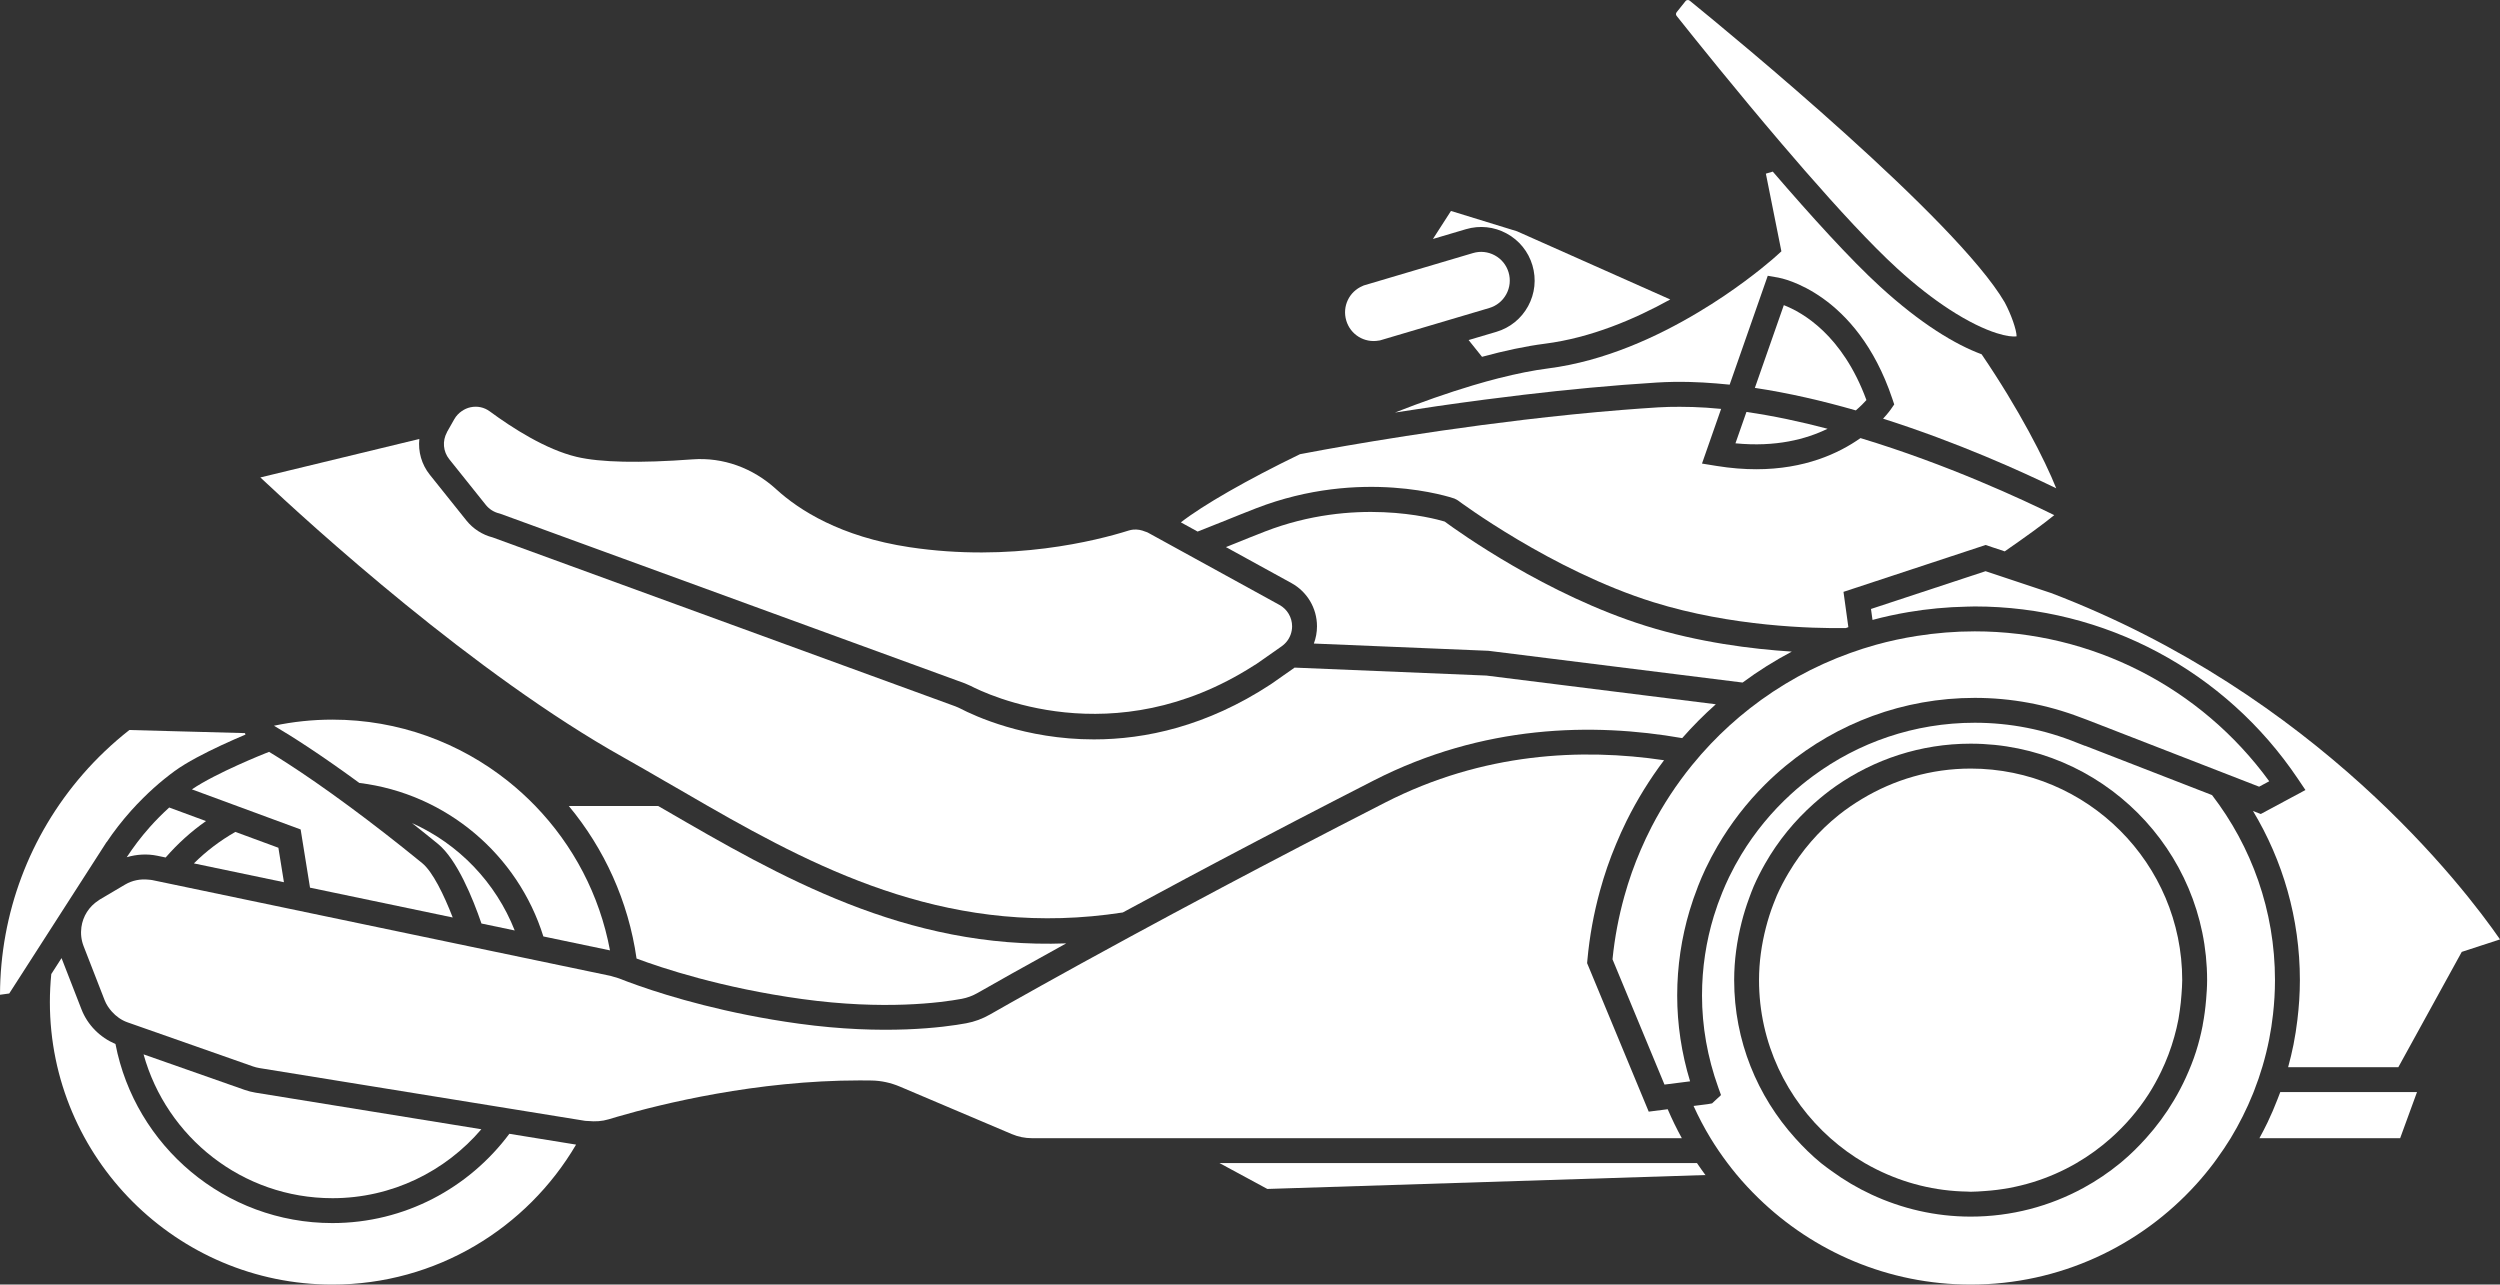 <?xml version="1.0" encoding="UTF-8"?>
<svg id="Layer_2" data-name="Layer 2" xmlns="http://www.w3.org/2000/svg" viewBox="0 0 200.988 103.272">
  <rect x="0" y="0" width="200.988" height="103.272" fill="#333333" stroke="none"/>
  <g id="Layer_1-2" data-name="Layer 1">
    <g>
      <path d="M135.843.055c-.064-.051-.125-.061-.176-.052-.044.005-.108.024-.16.088l-.713.892c-.07.089-.072.206-.005.291,1.467,1.847,4.799,5.997,8.412,10.236.625.733,1.255,1.466,1.889,2.193,2.672,3.065,5.35,5.975,7.424,7.87,1.539,1.407,2.933,2.47,4.161,3.273,1.573,1.029,2.87,1.626,3.825,1.932.776.249,1.329.309,1.625.26-.008-.523-.426-1.739-.959-2.733-3.874-6.627-21.774-21.365-25.323-24.252Z" fill="#fff"/>
      <path d="M108.231,25.767c.335,1.134,1.46,1.828,2.625,1.612.028-.005.058-.009.087-.012l3.708-1.099,2.071-.614,3.006-.891c.591-.175,1.077-.569,1.371-1.11.293-.54.358-1.164.184-1.753s-.569-1.077-1.109-1.37c-.542-.294-1.164-.36-1.754-.184l-4.805,1.424-2.064.612-1.917.568c-.026.014-.053.026-.08.038-1.09.452-1.659,1.647-1.322,2.78Z" fill="#fff"/>
      <path d="M139.523,35.641c3.24.315,5.671-.326,7.405-1.171-2.152-.567-4.351-1.038-6.523-1.351l-.883,2.522Z" fill="#fff"/>
      <path d="M150.052,32.163c-1.926-5.243-5.15-7.053-6.641-7.631l-2.328,6.652c2.731.411,5.478,1.051,8.115,1.81.377-.323.663-.615.854-.832Z" fill="#fff"/>
      <path d="M20.932,38.385c4.118,3.876,17.191,15.79,29.206,22.515,1.095.613,2.204,1.258,3.315,1.902.314.182.62.354.935.537.834.484,1.676.973,2.525,1.46,9.416,5.401,19.873,10.643,33.355,8.559,3.097-1.679,6.702-3.608,10.778-5.746,1.009-.529,2.041-1.069,3.106-1.623,2.003-1.042,4.099-2.123,6.289-3.242,8.798-4.495,17.618-4.662,24.799-3.406.845-.962,1.747-1.871,2.704-2.721l-18.446-2.308-15.418-.639-1.92,1.344c-5.165,3.384-10.099,4.427-14.216,4.427-5.534.001-9.594-1.883-10.769-2.497l-.356-.157-37.208-13.584c-.831-.211-1.58-.694-2.116-1.364l-2.94-3.675c-.666-.833-.947-1.865-.842-2.877l-12.781,3.094Z" fill="#fff"/>
      <path d="M35.933,34.754c-.382.697-.313,1.543.185,2.164l2.94,3.676c.272.339.653.582,1.077.682.037.009.075.021.111.034l37.325,13.629.474.208c1.194.622,11.44,5.583,22.714-1.612.093-.06.186-.113.28-.174l2.005-1.404c.129-.091.245-.196.347-.312.311-.354.488-.813.488-1.294,0-.716-.39-1.374-1.016-1.718l-6.726-3.696-2.321-1.276-.55-.302-1.003-.551c-.062-.034-.13-.043-.194-.07-.153-.064-.311-.112-.471-.14-.167-.024-.335-.038-.504-.018-.118.014-.235.036-.35.072-2.581.812-9.47,2.569-17.626,1.339-5.557-.836-8.892-2.993-10.712-4.655-1.895-1.732-4.29-2.582-6.714-2.406-4.298.318-7.434.25-9.329-.199-2.465-.585-5.16-2.311-6.987-3.657-.449-.331-.996-.448-1.548-.332-.253.054-.486.161-.696.304-.246.168-.457.386-.607.651l-.368.649h0l-.216.381c-.005.009-.006.019-.011.028Z" fill="#fff"/>
      <path d="M158.429,61.79c-3.191,0-6.168.899-8.723,2.434-.652.392-1.279.818-1.871,1.29-1.619,1.294-2.99,2.878-4.049,4.671-.345.585-.664,1.185-.939,1.812-.096.22-.18.446-.268.67-.241.62-.443,1.258-.61,1.91-.348,1.353-.552,2.763-.552,4.223,0,5.054,2.228,9.586,5.738,12.705.85.755,1.772,1.426,2.76,2,.319.185.645.358.977.523,2.202,1.094,4.666,1.73,7.278,1.77.087.001.171.013.258.013.381,0,.753-.032,1.127-.057,2.669-.176,5.168-.964,7.363-2.235.008-.004.015-.009.023-.014.988-.574,1.91-1.245,2.76-2,1.163-1.034,2.185-2.218,3.031-3.532.374-.581.708-1.189,1.011-1.816.431-.893.787-1.827,1.058-2.798.131-.471.247-.947.338-1.433.042-.225.071-.453.104-.681.063-.433.11-.87.139-1.313.025-.376.057-.75.057-1.131,0-9.38-7.631-17.011-17.011-17.011Z" fill="#fff"/>
      <path d="M5.519,72.44l.929-1.445,2.118-3.295.011.002c.571-.855,1.228-1.7,1.957-2.519.318-.358.648-.699.983-1.032.541-.538,1.102-1.044,1.68-1.512.278-.224.558-.443.843-.65.977-.711,2.45-1.465,3.756-2.073.741-.345,1.429-.643,1.938-.858l-.029-.089-.01-.03-4.687-.126-.355-.009-4.252-.114c-1.365,1.071-2.624,2.268-3.747,3.561C2.362,67.189.021,73.446,0,79.974l.742-.102,1.451-2.257,2.476-3.853.849-1.321Z" fill="#fff"/>
      <path d="M193.997,87.798h-10.674c-.071.196-.149.388-.224.582-.246.633-.51,1.257-.803,1.865-.206.427-.424.847-.651,1.261h11.315l1.355-3.708h-.316Z" fill="#fff"/>
      <path d="M116.651,16.96l-1.45,2.252,2.65-.785c1.103-.326,2.267-.204,3.275.344,1.011.548,1.747,1.458,2.074,2.56.326,1.103.204,2.266-.344,3.276-.549,1.01-1.458,1.747-2.561,2.073l-2.226.659,1.078,1.347c1.799-.49,3.512-.856,5.067-1.055,3.665-.469,7.175-1.954,10.066-3.555l-12.321-5.482-5.31-1.635Z" fill="#fff"/>
      <path d="M180.294,89.769c.305-.605.585-1.224.839-1.856.03-.075.06-.151.089-.227.251-.641.476-1.294.672-1.959.211-.716.393-1.444.539-2.185.128-.651.23-1.312.305-1.981.102-.907.16-1.827.16-2.761,0-5.594-1.891-10.752-5.061-14.879l-10.207-3.966-.008.008-.622-.242c-2.639-1.072-5.411-1.615-8.24-1.615-4.867,0-9.367,1.596-13.009,4.289-.61.451-1.198.932-1.757,1.443-1.553,1.417-2.902,3.054-3.998,4.861-.352.581-.678,1.181-.977,1.796-.2.412-.384.834-.558,1.26-.253.619-.48,1.25-.677,1.895-.616,2.021-.95,4.163-.95,6.383,0,2.488.439,4.973,1.304,7.386l.223.621-.719.668-.34.06-1.148.146c.407.893.86,1.76,1.367,2.592.421.69.876,1.357,1.361,2,.226.299.457.594.696.883.564.681,1.168,1.328,1.802,1.944,4.41,4.29,10.425,6.94,17.049,6.94,7.184,0,13.653-3.112,18.134-8.058.496-.547.967-1.118,1.412-1.709.086-.114.167-.23.251-.345.39-.537.763-1.087,1.11-1.655.344-.563.66-1.144.958-1.736ZM177.36,80.371c-.055.673-.142,1.337-.266,1.989-.008.04-.011.081-.018.12-.138.7-.312,1.387-.525,2.058-.228.719-.509,1.413-.818,2.092-.286.629-.608,1.238-.958,1.828-.647,1.091-1.399,2.11-2.244,3.047-.608.674-1.25,1.316-1.948,1.897-.041.034-.081.069-.122.102-.919.753-1.908,1.424-2.958,1.996-2.698,1.472-5.79,2.31-9.073,2.31-2.843,0-5.533-.645-7.957-1.768-1.14-.528-2.216-1.165-3.221-1.899-.287-.21-.579-.414-.854-.639-.744-.61-1.427-1.286-2.07-2-3.041-3.371-4.909-7.818-4.909-12.705,0-1.609.223-3.163.601-4.656.165-.652.363-1.29.594-1.914.123-.332.241-.665.381-.987.272-.626.583-1.23.918-1.819,1.038-1.821,2.37-3.448,3.929-4.831.56-.497,1.143-.968,1.76-1.398,3.076-2.141,6.806-3.406,10.829-3.406,10.482,0,19.011,8.528,19.011,19.011,0,.53-.037,1.051-.08,1.569Z" fill="#fff"/>
      <path d="M40.951,91.151c-3.241,4.346-8.405,7.178-14.232,7.178-8.643,0-15.855-6.207-17.435-14.395-1.245-.533-2.24-1.521-2.735-2.793l-1.601-4.115-.825,1.284c-.073.742-.113,1.494-.113,2.254,0,12.521,10.188,22.709,22.709,22.709,8.345,0,15.648-4.528,19.595-11.252l-5.364-.869Z" fill="#fff"/>
      <path d="M120.517,30.398c-.683.174-1.384.368-2.096.581-2.028.605-4.154,1.355-6.274,2.188,2.129-.335,4.57-.694,7.195-1.037,1.04-.136,2.107-.27,3.196-.398,3.432-.404,7.069-.757,10.661-.978.873-.054,1.763-.067,2.665-.045.697.017,1.402.059,2.111.116.359.029.719.06,1.081.099l3.063-8.753.835.145c.256.044,6.3,1.188,9.173,9.722l.16.476-.285.412c-.035.05-.241.334-.612.733,6.019,1.913,11.212,4.279,13.922,5.599-.915-2.285-2.987-6.351-5.998-10.775-2.109-.779-4.884-2.445-8.15-5.43-2.404-2.197-5.584-5.704-8.64-9.256l-.556.164,1.248,6.244-.42.381c-.147.134-1.726,1.545-4.211,3.22-.621.418-1.3.85-2.028,1.287-3.269,1.96-7.526,3.942-12.087,4.526-1.219.156-2.551.426-3.953.782Z" fill="#fff"/>
      <path d="M44.238,75.402l2.347.491,2.455.513c-.83-4.462-2.966-8.468-5.998-11.606-.689-.713-1.424-1.381-2.2-2-3.88-3.091-8.787-4.945-14.122-4.945-1.609,0-3.178.171-4.694.49,1.562.917,3.888,2.422,6.862,4.6,6.995.857,12.751,5.782,14.796,12.341l.554.116Z" fill="#fff"/>
      <path d="M98.42,41.886c.885-.357,1.739-.703,2.567-1.023,8.477-3.278,15.643-.883,15.942-.781l.276.147c.074.056,7.542,5.636,15.722,8.186,6.292,1.96,12.772,2.116,15.467,2.08.069-.024.136-.051.205-.074l-.392-2.838,11.425-3.768,1.537.513c1.672-1.154,3.125-2.208,3.984-2.913-2.489-1.228-8.594-4.083-15.579-6.194-1.751,1.235-4.489,2.504-8.382,2.504-.986,0-2.046-.081-3.182-.265l-1.178-.191,1.538-4.395c-.398-.038-.794-.073-1.188-.099-.719-.047-1.429-.068-2.13-.069-.584-.001-1.164.009-1.732.044-.954.059-1.911.128-2.867.204-2.699.215-5.384.492-7.952.797-9.239,1.098-16.915,2.556-17.988,2.764-4.242,2.05-7.808,4.103-9.578,5.48l1.348.741c.721-.284,1.445-.57,2.135-.849Z" fill="#fff"/>
      <path d="M64.494,80.319c6.583.905,11.163.289,12.826-.018.441-.082.87-.241,1.276-.473,1.2-.685,3.633-2.063,7.123-3.985-12.919.488-23.048-5.382-32.335-10.775-.158-.092-.311-.178-.469-.269h-7.185c2.85,3.431,4.787,7.643,5.446,12.263,2.022.756,6.845,2.367,13.318,3.257Z" fill="#fff"/>
      <path d="M26.72,96.329c4.793,0,9.085-2.157,11.979-5.543l-18.159-2.943c-.296-.048-.589-.123-.868-.221l-8.13-2.857c1.846,6.657,7.943,11.563,15.179,11.563Z" fill="#fff"/>
      <path d="M164.873,47.669l-3.381-1.127-1.862-.621-1.624.535-7.588,2.502.122.881c.946-.254,1.909-.464,2.889-.629,1.529-.259,3.094-.407,4.69-.439.214-.004.427-.015.642-.015,10.432,0,20.14,5.175,25.969,13.842l.616.916-3.59,1.928-.627-.244c2.392,3.978,3.771,8.63,3.771,13.6,0,1.082-.073,2.147-.2,3.195-.081.667-.182,1.328-.311,1.979-.123.616-.27,1.223-.434,1.823h8.861l5.098-9.268,3.076-1.004c-2.899-4.189-14.752-19.718-36.115-27.856Z" fill="#fff"/>
      <path d="M137.107,94.467c-.232-.316-.459-.635-.678-.961h-38.388l3.846,2.08,35.22-1.119Z" fill="#fff"/>
      <path d="M47.31,90.125c.545.054,1.097.021,1.611-.135.215-.066.458-.138.718-.213,3.551-1.033,11.167-2.917,19.494-2.917.316,0,.632.003.949.008.77.014,1.533.18,2.269.492l8.994,3.816c.516.218,1.06.329,1.619.329h52.247c-.415-.754-.794-1.531-1.135-2.328l-1.527.194-4.953-11.939.022-.246c.173-1.916.518-3.774,1.01-5.566.178-.647.373-1.286.59-1.914.214-.623.451-1.234.703-1.837.263-.632.541-1.255.843-1.864.859-1.73,1.87-3.364,3.018-4.886-6.617-.983-14.542-.625-22.431,3.407-1.268.648-2.495,1.279-3.7,1.901-1.067.551-2.107,1.09-3.124,1.62-2.197,1.144-4.27,2.235-6.22,3.269-2.75,1.458-5.248,2.8-7.467,4.005-5.73,3.11-9.627,5.314-11.252,6.241-.601.344-1.242.58-1.905.703-1.757.325-6.587.977-13.462.033-5.829-.801-10.373-2.177-12.827-3.035-.726-.254-1.278-.465-1.615-.599-.146-.058-.297-.094-.446-.135-.081-.022-.157-.055-.24-.072l-1.623-.339-2.347-.491-.932-.195-2.131-.445-2.679-.56-16.215-3.389-9.06-1.894-1.867-.39c-.099-.021-.198-.023-.297-.034-.654-.072-1.313.057-1.886.395l-2.037,1.203c-.03.018-.055.042-.085.061-.783.498-1.273,1.294-1.39,2.163-.068.5-.017,1.023.178,1.524l1.691,4.346c.135.345.34.648.581.917.341.382.764.687,1.258.861l.832.292,9.249,3.25c.171.06.348.104.526.134l19.17,3.106,2.128.345,4.889.792c.087.015.176.004.264.013Z" fill="#fff"/>
      <path d="M22.381,68.156l-3.459-1.275c-1.22.698-2.346,1.545-3.334,2.532l7.239,1.513-.446-2.77Z" fill="#fff"/>
      <path d="M105.88,50.351c0,.48-.088.949-.252,1.387l14.036.583,20.432,2.553c1.25-.925,2.572-1.756,3.956-2.488-3.249-.206-7.49-.745-11.72-2.063-7.988-2.49-15.077-7.574-16.189-8.393-.997-.298-7.28-1.968-14.435.797-.818.317-1.664.659-2.538,1.012-.197.08-.411.164-.611.244l5.268,2.895c1.267.696,2.053,2.026,2.053,3.471Z" fill="#fff"/>
      <path d="M41.38,74.804c-1.517-3.847-4.498-6.955-8.261-8.635.676.534,1.368,1.086,2.087,1.673,1.546,1.262,2.816,4.407,3.501,6.404l2.672.559Z" fill="#fff"/>
      <path d="M136.485,71.317c.197-.502.408-.997.637-1.482.295-.623.618-1.229.963-1.821,1.054-1.806,2.333-3.465,3.807-4.932.536-.534,1.097-1.042,1.681-1.524,4.134-3.405,9.426-5.452,15.188-5.452,2.917,0,5.778.529,8.514,1.574l.473.175,6.981,2.712,4.341,1.687,2.552.992.814-.436c-5.511-7.567-14.278-12.052-23.674-12.052-1.581,0-3.131.13-4.645.367-1.123.176-2.224.413-3.3.712-.696.193-1.379.413-2.053.655-2.95,1.058-5.677,2.574-8.097,4.469-1.112.871-2.158,1.82-3.132,2.843-.524.55-1.026,1.121-1.506,1.712-1.239,1.526-2.33,3.18-3.245,4.948-.314.606-.604,1.226-.876,1.857-.258.598-.498,1.205-.717,1.823-.222.627-.421,1.265-.601,1.912-.454,1.632-.78,3.324-.952,5.068l2.827,6.815,1.351,3.256,1.561-.198.498-.063c-.689-2.265-1.037-4.58-1.037-6.9,0-2.368.351-4.655.995-6.816.192-.645.412-1.278.656-1.9Z" fill="#fff"/>
      <path d="M12.027,66.513c-.697.783-1.302,1.59-1.837,2.403.793-.233,1.632-.288,2.459-.117l.669.14c.958-1.103,2.045-2.088,3.244-2.928l-2.958-1.091c-.546.495-1.073,1.026-1.577,1.592Z" fill="#fff"/>
      <path d="M24.923,71.364l11.474,2.398c-.705-1.82-1.613-3.684-2.455-4.371-2.189-1.785-4.12-3.274-5.809-4.521-1.021-.754-1.955-1.422-2.792-2.002-1.555-1.077-2.789-1.865-3.708-2.423l-.291.115c-.041.016-3.963,1.572-5.915,2.901l3.35,1.235,2.731,1.007,2.662.981.753,4.68Z" fill="#fff"/>
    </g>
  </g>
</svg>